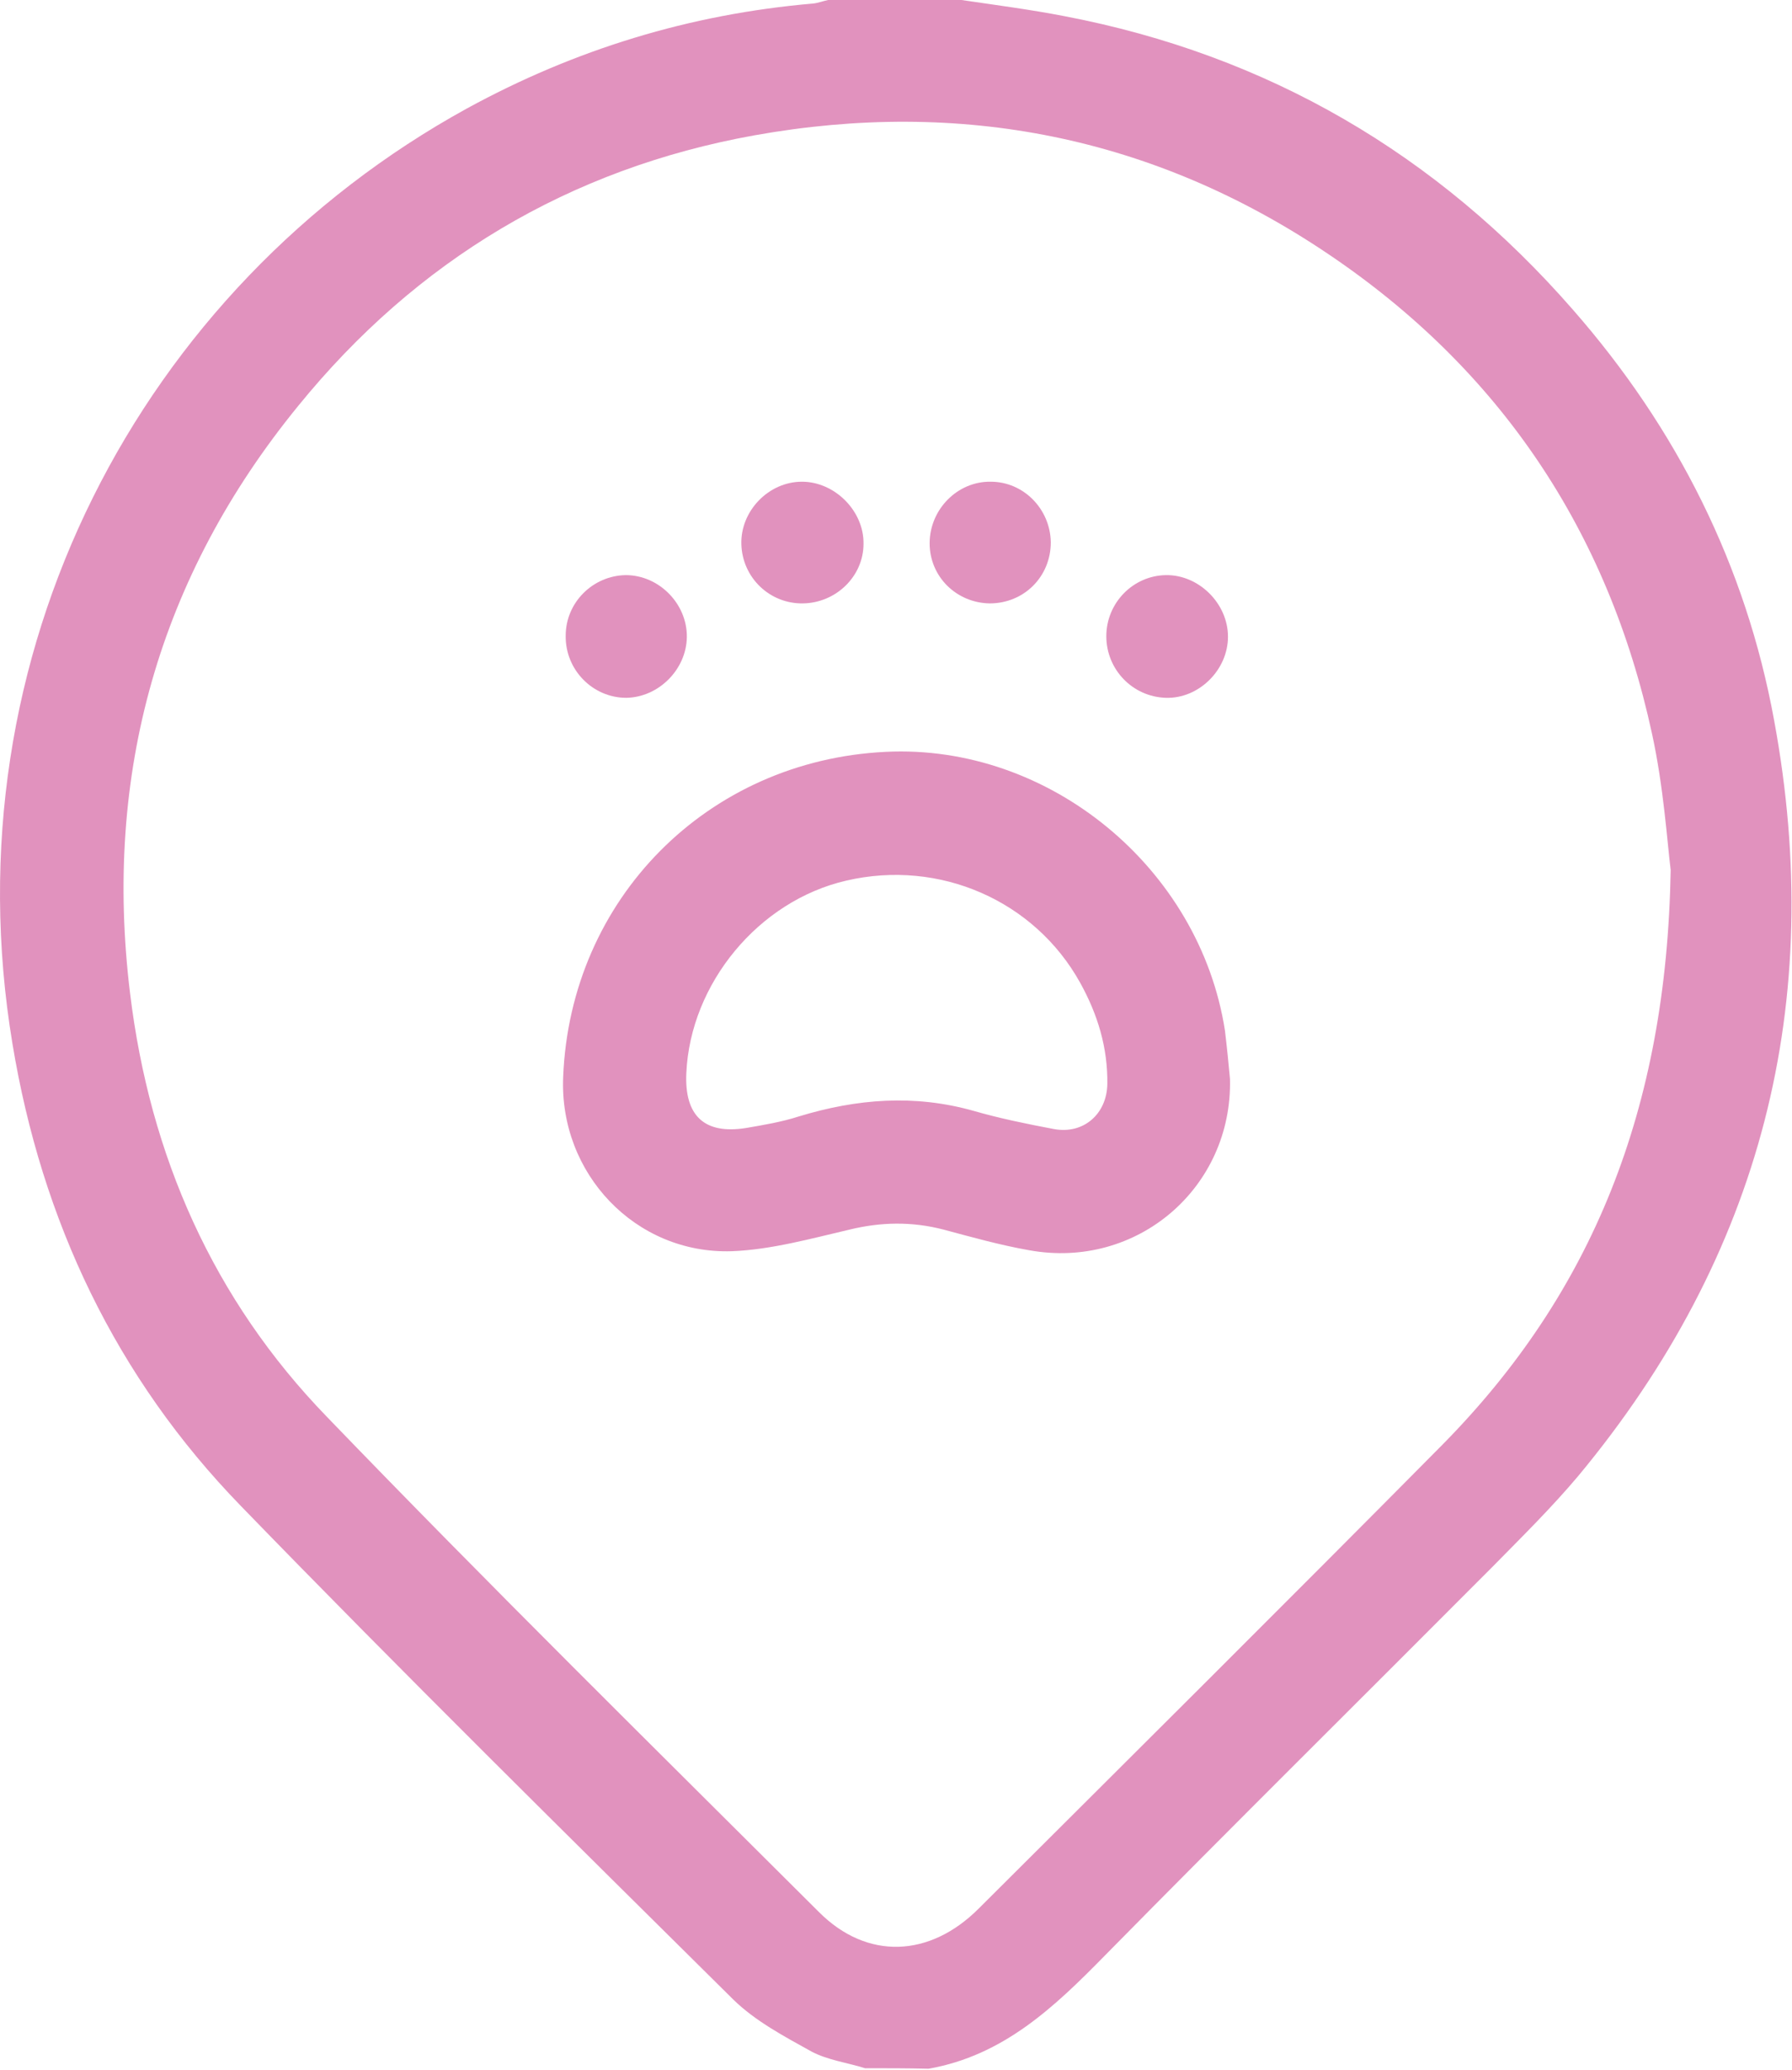 <?xml version="1.0" encoding="UTF-8"?> <svg xmlns="http://www.w3.org/2000/svg" width="355" height="410" viewBox="0 0 355 410" fill="none"> <path d="M171.365 409.6C167.865 408.5 163.965 408 160.765 406.3C155.365 403.3 149.665 400.3 145.265 396C112.565 363.6 79.765 331.3 47.765 298.3C22.965 272.8 8.265 241.8 2.465 206.7C-10.335 129.6 27.765 57.1 92.465 21.5C113.865 9.8 136.665 2.8 161.065 0.7C162.065 0.6 163.065 0.2 164.065 0C172.865 0 181.665 0 190.465 0C197.265 1 204.165 1.9 210.865 3.2C251.165 10.9 284.665 30.5 311.565 61.3C332.165 84.8 345.865 112 351.465 142.7C361.765 198.5 348.964 248.6 312.664 292.3C307.364 298.6 301.464 304.4 295.664 310.3C270.064 336 244.265 361.5 218.865 387.3C208.865 397.5 198.765 407.1 183.965 409.7C179.865 409.6 175.565 409.6 171.365 409.6ZM330.965 172.3C330.265 166.6 329.565 155.8 327.265 145.3C318.565 105.1 297.065 73.1 262.965 50.2C228.465 27 190.265 19.5 149.465 26.8C112.765 33.4 82.465 51.6 59.065 80.4C31.465 114.2 20.465 153.3 25.765 196.7C29.665 228.9 42.265 257.4 64.765 280.6C96.765 313.8 129.665 346.2 162.265 378.7C171.765 388.2 184.165 387.7 193.865 378C224.565 347.4 255.265 316.9 285.765 286.1C315.365 256.1 330.165 219.7 330.965 172.3Z" fill="#E192BE"></path> <path d="M243.665 213.7C244.165 235.2 225.265 251.5 203.865 247.6C198.165 246.6 192.465 245 186.865 243.5C180.665 241.9 174.565 242 168.365 243.5C160.665 245.3 152.765 247.5 144.965 247.8C125.865 248.4 110.765 232.4 111.565 213.3C112.965 178 140.165 150.6 175.465 148.9C207.865 147.3 237.665 171.9 242.665 204.1C243.065 207.4 243.365 210.5 243.665 213.7ZM135.965 212.5C135.565 221 139.565 224.7 147.765 223.4C151.265 222.8 154.865 222.2 158.265 221.1C169.765 217.6 181.165 216.7 192.865 220C198.065 221.5 203.465 222.6 208.765 223.6C214.665 224.7 219.265 220.6 219.365 214.7C219.465 207.5 217.465 200.9 213.965 194.6C204.965 178.4 186.165 170.1 167.665 174.4C150.265 178.4 136.765 194.8 135.965 212.5Z" fill="#E192BE"></path> <path d="M159.065 119.5C152.465 119.6 147.065 114.4 146.865 107.8C146.665 101.2 152.265 95.4 158.865 95.4C165.365 95.4 171.165 101.2 171.065 107.7C171.065 114.1 165.665 119.4 159.065 119.5Z" fill="#E192BE"></path> <path d="M219.165 126C219.165 119.4 224.465 114 230.965 113.9C237.465 113.8 243.265 119.5 243.265 126.1C243.265 132.7 237.465 138.4 230.965 138.2C224.365 138 219.165 132.6 219.165 126Z" fill="#E192BE"></path> <path d="M136.065 126.2C135.965 132.6 130.465 138.1 124.065 138.2C117.465 138.2 111.965 132.7 112.065 125.9C112.065 119.3 117.465 114 123.965 113.9C130.565 113.9 136.165 119.6 136.065 126.2Z" fill="#E192BE"></path> <path d="M208.165 107.4C208.165 114.2 202.865 119.5 196.065 119.5C189.465 119.4 184.165 114.2 184.165 107.6C184.165 100.9 189.665 95.3 196.265 95.4C202.765 95.4 208.065 100.8 208.165 107.4Z" fill="#E192BE"></path> </svg> 